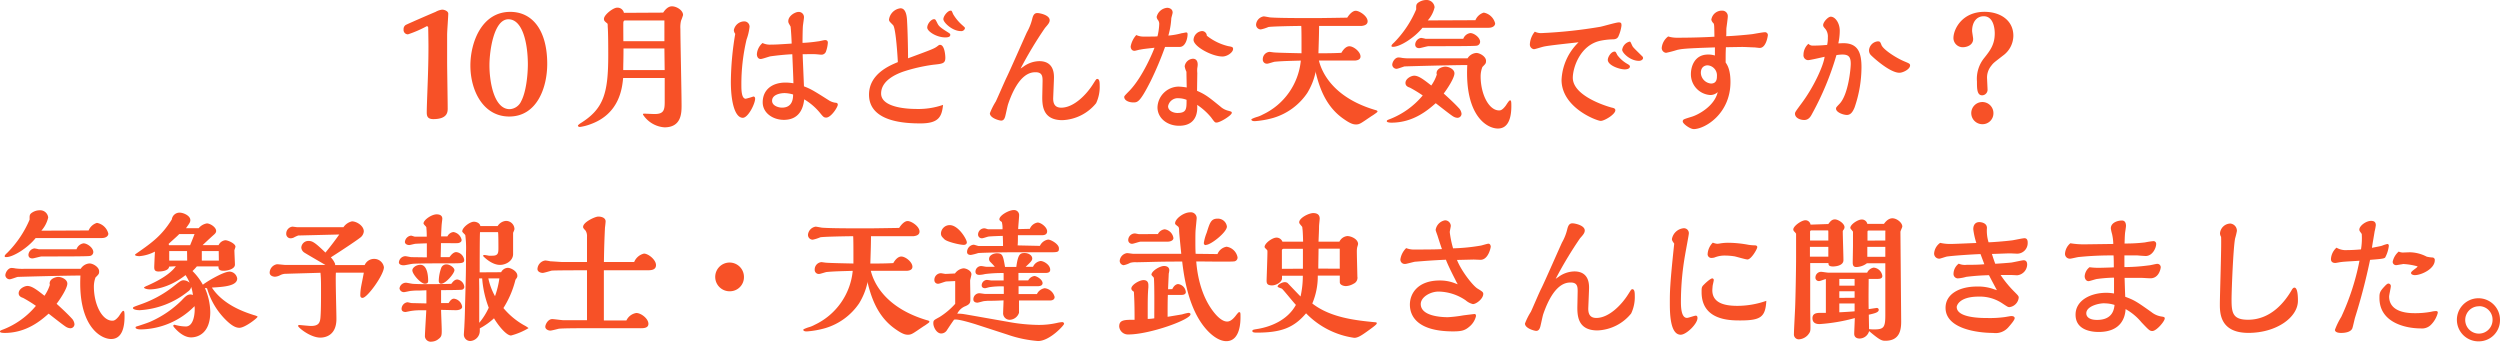 <svg xmlns="http://www.w3.org/2000/svg" viewBox="0 0 570.7 78.08"><defs><style>.a{fill:#f75127;}</style></defs><path class="a" d="M151.39,2.88c.28-.42,1-1.44,2-1.44s2.54.86,2.54,2a13.31,13.31,0,0,1-.46,1.28,6.35,6.35,0,0,0-.15,1.89c0,2.5.27,14.65.27,17.41,0,1.72,0,5.05-3.91,5.05a6.38,6.38,0,0,1-4.9-2.91c0-.22.15-.22.27-.22s2,.09,2.39.09c2,0,2.3-.8,2.3-2.72v-5.5h-9.49c-.22,2.21-.77,8.13-7.41,10.53a11.49,11.49,0,0,1-2.42.64c-.27,0-.49-.07-.49-.36a3.38,3.38,0,0,1,.52-.44c5.36-3.3,6.4-6.88,6.4-15.55,0-1.25,0-5.16-.12-6.6,0-.57,0-.64-.25-.8-.49-.41-.61-.54-.61-.92,0-.93,2.11-2.56,3-2.56a1.5,1.5,0,0,1,1.56,1.18ZM151.73,16l-.06-4.93h-9.34c0,2.72-.06,3.46-.06,4.93Zm-.06-6.59V4.67h-9c-.22,0-.34.19-.37.42s0,3.65,0,4.32Z"/><path class="a" d="M167.52,6.88a2.46,2.46,0,0,1,2.36-2,1.21,1.21,0,0,1,1.23,1.24A12.3,12.3,0,0,1,170.43,9a44.52,44.52,0,0,0-1.19,10.4c0,1,0,3.14,1,3.14a16.1,16.1,0,0,0,1.74-.51c.13,0,.4.06.4.51,0,1.12-1.59,4.35-2.81,4.35-1.81,0-2.73-3.65-2.73-8.16a67.71,67.71,0,0,1,1-11A1.58,1.58,0,0,1,167.52,6.88ZM183.2,9.79a33.32,33.32,0,0,0,3.55-.35c.24,0,1.34-.29,1.59-.29.43,0,.64.19.64.61a7.09,7.09,0,0,1-.4,1.92,1.09,1.09,0,0,1-1.16.8c-.18,0-1-.1-1.19-.1-.95-.06-2,0-3,0,.06,1.67.09,2.24.3,7.33,1.63.64,2.05.89,5.79,3.26a3.74,3.74,0,0,0,1.38.48c.3,0,.55.1.55.45,0,.54-1.53,2.94-2.64,2.94-.55,0-.7-.19-1.43-1.08a13.65,13.65,0,0,0-3.59-3.08c-.15,1.12-.58,4.68-4.65,4.68-2.51,0-4.83-1.57-4.83-4,0-2.75,2-4.51,5.23-4.51a10.55,10.55,0,0,1,1.78.16c0-1-.22-5.67-.25-6.63-1.59.07-3.4.26-5,.48-.37.07-1.87.61-2.2.61-.89,0-.89-1.05-.89-1.09a3.68,3.68,0,0,1,1.29-2.56,3.91,3.91,0,0,0,2,.36c.88,0,1.1,0,4.65-.23,0-.61-.16-3.36-.25-3.9-.46-.8-.52-.87-.52-1.22,0-1.21,1.56-2.11,2.36-2.11A1.19,1.19,0,0,1,183.53,4c0,.22-.21,1.6-.24,1.89-.06.7-.09,2.88-.09,3.61Zm-4.11,11.46c-.73,0-2.84.25-2.84,1.76,0,1.12,1.44,1.56,2.26,1.56,2.45,0,2.54-2.14,2.54-3A7.39,7.39,0,0,0,179.09,21.25Z"/><path class="a" d="M203.89,5.76c-.12-.13-.67-.67-.76-.8a.73.73,0,0,1-.19-.48,3,3,0,0,1,2.63-2.59c1.35,0,1.47,2.17,1.5,3,.13,2.21.22,6.24.22,8.42,5.88-2.18,6-2.21,6.86-2.88.24-.19.3-.19.45-.19,1,0,1.2,2.27,1.2,2.94,0,1.31-.61,1.38-2.76,1.6a38.09,38.09,0,0,0-6.85,1.57c-1.53.54-5.05,2-5.05,5,0,3.36,6.58,3.52,7.89,3.52a17.19,17.19,0,0,0,6.25-.93c-.28,2.72-1,4.23-5.14,4.23-3.22,0-11.76-.23-11.76-6.56,0-4.77,4.81-6.69,6.58-7.43C204.93,13.41,204.53,6.53,203.89,5.76ZM215.8,8.54c-2.05,0-4.13-1.4-4.13-2.24s.88-1.92,1.56-1.92c.3,0,.36.13.79,1,.22.42.4.77,2.11,1.83.71.45.8.51.8.73S216.87,8.54,215.8,8.54Zm3.55-1.44c-2,0-4-2-4-2.72s1-1.95,1.65-1.95c.25,0,.25,0,.58.8a10.27,10.27,0,0,0,2.11,2.53c.53.48.59.51.59.7A.86.86,0,0,1,219.35,7.1Z"/><path class="a" d="M238,18.49c0-1-.06-2-1.59-2-1.07,0-3.86.22-6.27,7.26-.16.45-.56,2.46-.68,2.85s-.3.93-.92.93c-.42,0-2.57-.58-2.57-1.67a15,15,0,0,1,1.35-2.69c.4-.83,2.05-4.64,2.42-5.4.79-1.6,4-8.93,4.68-10.4a12,12,0,0,0,1.23-3.11c.24-1,.61-1.28,1.16-1.28s2.81.45,2.81,1.64c0,.57-.42,1-1.07,1.76a90.47,90.47,0,0,0-5.57,9.27l.61-.41a6.3,6.3,0,0,1,3.65-1.28c3.36,0,3.36,2.91,3.36,3.77,0,.55-.18,4.48-.18,4.77,0,1.28.49,2.08,1.84,2.08,2.87,0,5.78-3,7.28-5.41.64-1,.71-1.15.95-1.15.52,0,.55.83.55,1.54a8.74,8.74,0,0,1-.82,4,10.45,10.45,0,0,1-7.69,3.87c-4.68,0-4.65-3.58-4.59-5.92Z"/><path class="a" d="M264.63,5.47a1.44,1.44,0,0,0-.37-1,1.35,1.35,0,0,1-.22-.61,2.7,2.7,0,0,1,2.42-2.08c.25,0,1.23.13,1.23,1.09,0,.22-.31,1.18-.31,1.37a17.49,17.49,0,0,1-.67,3.88,16.19,16.19,0,0,0,3.09-.55c.21,0,.76-.16,1-.16s.3.16.3.45c0,.86-.45,2.85-1.8,2.85h-3.34a75,75,0,0,1-3.27,7.77c-2.48,4.9-3,4.9-4,4.9s-2.05-.45-2.05-1.25c0-.19.12-.32,1.22-1.44,3.09-3.23,5.48-9.18,5.69-9.79-2.32.26-2.57.29-3.24.42-.21,0-1.1.28-1.32.28-.85,0-.88-.89-.88-1A5.34,5.34,0,0,1,259.39,8a4,4,0,0,0,1.84.35c2,0,2.66,0,3-.06A13.63,13.63,0,0,0,264.63,5.47Zm8.63,15.26c2,.87,2.72,1.48,5.29,3.56a4.27,4.27,0,0,0,1.87,1c.7.19.77.22.77.48,0,.54-2.64,2.21-3.49,2.21-.37,0-.46-.13-1.26-1.22a14.58,14.58,0,0,0-3.15-2.82c.06.87.3,4.77-4.13,4.77-2.7,0-4.93-1.73-4.93-4.22A4.91,4.91,0,0,1,269,19.77a12.71,12.71,0,0,1,1.9.2c0-.74-.06-2.85-.06-3.59a4.51,4.51,0,0,1-.4-1.24,2,2,0,0,1,1.9-1.73c.24,0,1.07.06,1.07,1.34a5,5,0,0,1-.09.77,5.71,5.71,0,0,0,0,1.15Zm-4.13,1.7a2.25,2.25,0,0,0-2.48,1.82c0,1.09,1.28,1.54,2.11,1.54,2.11,0,2.11-.9,2.11-3A5,5,0,0,0,269.13,22.43Zm11.23-11.9c.86.16,1.13.19,1.13.64,0,.77-1.31,1.73-2.42,1.73-2.41,0-6.61-2.28-6.61-3.81a2.12,2.12,0,0,1,1.93-2,1.09,1.09,0,0,1,1.1,1.06A12.55,12.55,0,0,0,280.36,10.53Z"/><path class="a" d="M301.08,13.82c.65,2.66,3.22,8.45,12.89,11.3.15,0,.49.16.49.32s-.4.41-.58.54a7.32,7.32,0,0,1-.77.51c-2.38,1.6-2.69,1.92-3.55,1.92-.52,0-1.16-.09-2.72-1.18-3.49-2.37-5.42-6-6.55-11a1.54,1.54,0,0,1,0,.39,15.19,15.19,0,0,1-1.87,4.61,14.25,14.25,0,0,1-7.68,5.66,20.61,20.61,0,0,1-4.29.77c-.7,0-.79-.26-.79-.39s.85-.44,1.16-.54a6.21,6.21,0,0,0,1.44-.58,15.23,15.23,0,0,0,8.69-12.32c-2.36.07-4.25.1-5.91.26-.24,0-1.47.45-1.77.45a.93.93,0,0,1-1-1,1.68,1.68,0,0,1,1.53-1.7c.15,0,.92.13,1.1.13.95.09,5.2.16,6.21.19l0-.83V9.92c0-.64,0-3.42-.06-4-1,0-7.1.1-7.53.26a8.78,8.78,0,0,1-1.71.54,1.09,1.09,0,0,1-1.07-1.18,2.07,2.07,0,0,1,1.74-1.8c.22,0,1.2.2,1.41.23,1.78.16,7.29.16,9.46.16,1.53,0,2.2,0,8.2-.1.58-.93,1.32-1.57,1.93-1.57.86,0,2.72,1.22,2.72,2.4,0,.9-1,1-1.34,1.06h-9.74c0,1.92-.09,4.35-.15,6.24,1.81,0,3.28,0,5.24-.1.64-1.12,1.31-1.5,1.83-1.5.95,0,2.54,1.25,2.54,2.34,0,.8-.92.89-1.22.92Z"/><path class="a" d="M317.65,28c-.55,0-1.07-.1-1.07-.32s.09-.26.82-.54a18.48,18.48,0,0,0,7.38-5.35A30,30,0,0,0,321.84,20c-.31-.1-1-.32-1-1.06,0-1,1.32-1.66,2-1.66,1,0,2.14.86,3.89,2.24A9,9,0,0,0,328,17a.66.66,0,0,1-.06-.29c0-1.18,1.59-1.5,2-1.5.73,0,2.08.54,2.08,1.54s-1.5,3.36-2.45,4.6c1.72,1.54,2.88,2.69,3.4,3.27a2.21,2.21,0,0,1,.67,1.34.93.93,0,0,1-1,.93,2,2,0,0,1-.82-.26c-.49-.25-3-2.24-4.07-3.07C326.09,25,322.73,28,317.65,28ZM336.81,4.61a3,3,0,0,1,1.9-1.73,3.29,3.29,0,0,1,2.6,2.46c0,.58-.61,1-1.47,1H324.72c-1.78,2.24-5.11,4.35-6.71,4.35-.21,0-.36,0-.36-.23s.43-.6.64-.8a24.19,24.19,0,0,0,5-7.52c0-.73-.06-1.08.34-1.44a3.15,3.15,0,0,1,2-.7,1.82,1.82,0,0,1,1.86,1.66,6.79,6.79,0,0,1-1.56,3ZM338,17.41c0,4.09,1.87,7.8,4.23,7.8.33,0,.73-.09,1.47-1.05.15-.19.76-1.25,1-1.25s.31.13.31,1.31c0,2.27-.49,5.12-3.06,5.12s-7.59-3-7-14.49c-3.06,0-14.17.29-14.35.32s-1.5.54-1.78.54a1,1,0,0,1-1-.9c0-.67.64-1.69,1.41-1.69a3.94,3.94,0,0,1,.85.1,12,12,0,0,0,2.18.09l12.76,0a2.55,2.55,0,0,1,2-1.22c.83,0,2.21.84,2.21,1.79,0,.58-.07.65-.83,1.41A6,6,0,0,0,338,17.41Zm-2.35-9.86c.82,0,2.23,1,2.23,2a.91.91,0,0,1-.89.89c-.46.1-7,.1-7.86.1-2.18,0-2.42,0-3,0-.34,0-1.84.45-2.15.45-.7,0-.92-.42-.92-.83a1.62,1.62,0,0,1,1.35-1.51,8.52,8.52,0,0,1,1,.2l8.63,0A2,2,0,0,1,335.65,7.55Z"/><path class="a" d="M352,7.55a107.67,107.67,0,0,0,13.35-1.44c.67-.13,3.58-1,4.19-1s.61.29.61.77a8.66,8.66,0,0,1-.73,2.49c-.15.26-.4.61-1.25.61a15.9,15.9,0,0,0-2.82.32c-4.68,1-6.31,6.21-6.31,8.45,0,4.25,8,6.59,8.88,6.81.46.1.83.2.83.61,0,.93-2.48,2.43-3.34,2.43s-8.94-3-8.94-9.37a12.73,12.73,0,0,1,3.89-8.58c-1.75.2-7,.74-8,1-.37.07-1.9.58-2.2.58a1.07,1.07,0,0,1-.92-1.15,4.91,4.91,0,0,1,1.13-2.85A3.15,3.15,0,0,0,352,7.55Zm18.92,8.29c-1.26,0-3.89-.93-3.89-2.18,0-.67.77-1.88,1.53-1.88.25,0,.28.06.65.8a7.41,7.41,0,0,0,2.41,2.08c.46.28.46.44.46.51C372.07,15.81,371.09,15.84,370.91,15.84Zm4.16-2.59c0,.29-.36.64-.95.64-2,0-3.82-1.83-3.82-2.53A2.26,2.26,0,0,1,372,9.5c.21,0,.21.07.58.87.19.41.28.48,2.36,2.53A.48.48,0,0,1,375.07,13.25Z"/><path class="a" d="M391.15,5.31a1.68,1.68,0,0,1-.49-.8,2.42,2.42,0,0,1,2.48-2.08,1.25,1.25,0,0,1,1.28,1.35c0,.41-.27,2.27-.31,2.65s0,1.57-.06,1.83c1.07,0,4.56-.29,6.06-.48.43-.07,2.33-.42,2.73-.42a.65.65,0,0,1,.73.67s-.33,2.91-1.86,2.91c-.22,0-1.08-.12-1.26-.12-.46,0-1.9-.1-2.82-.1l-3.64.06c-.06,1.35-.06,1.54-.06,3.49.4.58,1.1,1.66,1.1,4.45,0,7.29-5.87,10.75-8.38,10.75-.83,0-2.51-1.22-2.51-1.73s.21-.51,2.14-1.12c1.25-.38,5.08-2.3,5.84-5.6a2.43,2.43,0,0,1-1.74.67,4.73,4.73,0,0,1-4.38-4.8c0-1.56.74-4.44,3.92-4.44a5.22,5.22,0,0,1,1.56.22V10.82c-6.92.22-7.59.35-8.6.57a25.84,25.84,0,0,1-2.54.67,1.1,1.1,0,0,1-1-1.12,3.68,3.68,0,0,1,1.47-2.62,6.74,6.74,0,0,0,2.11.29c2.63,0,5.85-.07,8.45-.23C391.33,5.82,391.33,5.54,391.15,5.31Zm-2.88,11.33a2.55,2.55,0,0,0,2.32,2.43c1.35,0,1.35-1.22,1.35-1.66a2.3,2.3,0,0,0-2.14-2.5C389.55,14.91,388.27,15,388.27,16.64Z"/><path class="a" d="M420.81,9.86c3.43,0,4.13,2.33,4.13,5.5a28.34,28.34,0,0,1-1.59,9.21c-.34.77-.77,1.67-1.75,1.67-.79,0-2.47-.58-2.47-1.44,0-.26.06-.32.76-1.06,2.08-2.11,2.6-8.16,2.6-9.18,0-1.57-.49-2.11-1.93-2.11a9.6,9.6,0,0,0-1.34.13,65.68,65.68,0,0,1-5.51,13.31c-.37.73-.83,1.5-1.84,1.5s-2.11-.51-2.11-1.44c0-.32.09-.45,1.53-2.4,2.82-3.78,5-8.64,5.23-10.59-.61.13-3.27.77-3.82.77a1.11,1.11,0,0,1-1-1.25A3.4,3.4,0,0,1,412.82,10a1.37,1.37,0,0,0,1.13.41c.37,0,1.5,0,3.15-.16a7,7,0,0,0,.16-1.69,2.83,2.83,0,0,0-.49-1.86c-.49-.58-.58-.67-.58-1,0-.64,1.1-1.89,1.74-1.89,1,0,2.05,1.44,2.05,3.2a13.25,13.25,0,0,1-.33,2.88C419.71,9.92,420.38,9.86,420.81,9.86Zm12.79,6.75c-2.14,0-5.84-3.36-6.39-3.91a1.55,1.55,0,0,1-.55-1.21,2.21,2.21,0,0,1,2-2.05c.52,0,.58.16.85.86.4,1,3.28,2.92,5.3,3.75.89.38,1.22.48,1.22.86C436.08,15.77,434.43,16.61,433.6,16.61Z"/><path class="a" d="M453.62,18.11c0,.35.1,2.05.1,2.43a1.27,1.27,0,0,1-1.23,1.22c-1.19,0-1.19-1.54-1.19-3.17A7.56,7.56,0,0,1,453,13.18c1.29-1.63,2.36-3,2.36-5.56,0-.32,0-3.91-2.51-3.91-1.72,0-2.66,1.47-2.66,3.33,0,.26.24,1.57.24,1.86,0,1.44-1.5,1.88-2.33,1.88a2.12,2.12,0,0,1-2.17-2.08c0-2,1.93-6,7.1-6,3.49,0,6.58,1.86,6.58,5.47a5.66,5.66,0,0,1-2.41,4.55c-1.87,1.47-2.12,1.59-2.64,2.3A4.23,4.23,0,0,0,453.62,18.11Zm-1,10.24a2.53,2.53,0,1,1,2.44-2.5A2.48,2.48,0,0,1,452.65,28.35Z"/><path class="a" d="M1.07,76C.52,76,0,75.93,0,75.71s.09-.26.83-.54A18.41,18.41,0,0,0,8.2,69.82,30,30,0,0,0,5.26,68c-.3-.1-1-.32-1-1.06,0-1,1.32-1.66,2-1.66,1,0,2.15.86,3.89,2.24A9.34,9.34,0,0,0,11.39,65a.66.66,0,0,1-.06-.29c0-1.18,1.59-1.5,1.95-1.5.74,0,2.09.54,2.09,1.54s-1.5,3.36-2.45,4.6c1.71,1.54,2.87,2.69,3.39,3.27A2.22,2.22,0,0,1,17,74a.93.93,0,0,1-1,.93,2.08,2.08,0,0,1-.83-.26c-.49-.25-3-2.24-4.07-3.07C9.52,73,6.15,76,1.07,76ZM20.23,52.61a3,3,0,0,1,1.9-1.73,3.29,3.29,0,0,1,2.6,2.46c0,.58-.61,1-1.47,1H8.14C6.37,56.58,3,58.69,1.44,58.69c-.22,0-.37,0-.37-.23s.43-.6.64-.8a24.19,24.19,0,0,0,5.05-7.52c0-.73-.06-1.08.34-1.44a3.18,3.18,0,0,1,2-.7A1.83,1.83,0,0,1,11,49.66a6.79,6.79,0,0,1-1.56,3Zm1.2,12.8c0,4.09,1.86,7.8,4.22,7.8.34,0,.74-.09,1.47-1,.15-.19.77-1.25,1-1.25s.31.13.31,1.31c0,2.27-.49,5.12-3.07,5.12-2.41,0-7.59-3-7-14.49-3.07,0-14.18.29-14.36.32s-1.5.54-1.78.54a1,1,0,0,1-1-.9c0-.67.65-1.69,1.41-1.69a4,4,0,0,1,.86.1,11.84,11.84,0,0,0,2.17.09l12.77,0a2.54,2.54,0,0,1,2-1.22c.82,0,2.2.84,2.2,1.79,0,.58-.06.65-.83,1.41A6.18,6.18,0,0,0,21.43,65.41Zm-2.36-9.86c.83,0,2.23,1,2.23,2a.91.91,0,0,1-.88.89c-.46.1-7,.1-7.87.1-2.17,0-2.42,0-3,0-.34,0-1.84.45-2.14.45-.71,0-.92-.42-.92-.83A1.61,1.61,0,0,1,7.84,56.7a9,9,0,0,1,1,.2l8.63,0A2,2,0,0,1,19.07,55.55Z"/><path class="a" d="M38.6,60.86c-.06.9-1.53,1.12-2.39,1.12s-1-.38-1-1c0-.32.1-2.56.16-3.55a9.42,9.42,0,0,1-3.55,1.05c-.31,0-1-.06-1-.32,0-.06.21-.22.4-.35,3.58-2.49,5.72-4.06,8-7.71A1.78,1.78,0,0,1,41,48.54c.89,0,2.45.71,2.45,1.7,0,.51-.25.8-1,1.86h2.9A3.06,3.06,0,0,1,47.23,51c.74,0,2.11.86,2.11,1.72,0,.42-.3.68-.67,1-.82.73-2.17,2-2.42,2.24H49.9a1.94,1.94,0,0,1,1.53-1.12c.64,0,2.32.77,2.32,1.47,0,.16-.24.74-.24.83,0,.55.12,2.85.12,3.27,0,1-1.65,1.4-2.57,1.4-1.13,0-1.19-.48-1.19-1H44.94a10.26,10.26,0,0,1-1,1.06A13.58,13.58,0,0,1,46.31,65c.68-.58,4.63-3,6.13-3a1.86,1.86,0,0,1,1.71,1.57c0,1.73-3.09,1.92-5.78,2.08,2.66,4.06,7.68,5.66,9.55,6.27.24.06.88.26.88.38,0,.29-2.9,2.53-4.13,2.53-.58,0-1.5-.16-3.24-1.92a16.78,16.78,0,0,1-4.17-7.1l-.49-.07A14,14,0,0,1,48,71.23c0,4.9-2.88,5.79-4.38,5.79-2,0-3.7-2.08-4-2.46,0,0-.06-.16-.06-.19,0-.26.34-.26.43-.2a9.9,9.9,0,0,0,2.42.36c2,0,2.14-3.62,2-4.64A17.6,17.6,0,0,1,32.17,75.2c-.82,0-1.22-.19-1.22-.42s.12-.22.73-.41c.77-.26,2-.64,2.79-1a23.72,23.72,0,0,0,7-4.8c.92-1,1.35-1.35,2.05-1.35a1.47,1.47,0,0,1,.52.13,9.52,9.52,0,0,0-.4-1.86,1.6,1.6,0,0,1-.73,1.06,19.35,19.35,0,0,1-11,4.26c-.95,0-1.56-.23-1.56-.48s.21-.29,2.17-1a25.73,25.73,0,0,0,7.35-4.16c1.07-.84,1.5-1.19,2-1.19a2.18,2.18,0,0,1,1.43.58,11.89,11.89,0,0,0-.94-1.76c-4.2,3.26-7.69,3.26-8.18,3.26s-1.31-.16-1.31-.45a3.27,3.27,0,0,1,.79-.41c2-.9,5-2.37,6.49-4.42Zm2.3-7.42c-.34.42-2.21,2-2.42,2.27a1,1,0,0,1,.12.26h4.81c.18-.48.39-.93,1-2.53Zm1.8,3.87H38.63c0,.35,0,1.86,0,2.18h4.1Zm7.23,0H46.07l0,2.18h3.89Z"/><path class="a" d="M68.08,53.76a7.32,7.32,0,0,0-1.1.51,2.11,2.11,0,0,1-.64.13,1,1,0,0,1-1-1.06,1.61,1.61,0,0,1,1.4-1.6c.19,0,1,.13,1.17.13H78.4a3.25,3.25,0,0,1,1.95-1.34c1.05,0,2.7,1,2.7,2.3a2,2,0,0,1-.89,1.47c-.52.42-3.24,2.28-6.64,4.45a4.7,4.7,0,0,1,1,1.54s0,.19-.09.22l6.82,0a2.32,2.32,0,0,1,2.11-1.41A2.24,2.24,0,0,1,87.64,61c0,1.73-3.8,7-4.87,7-.49,0-.52-.42-.52-.61a12.24,12.24,0,0,1,.22-2.14c.09-.48.52-2.59.58-3-2.63,0-3.67,0-6.37,0-.12,1.28.12,8.9.12,10.56,0,3.9-2.72,4.26-3.67,4.26-2.29,0-5.08-2.31-5.08-2.66,0-.19.18-.22.28-.22s2.26.22,2.66.22c1.68,0,2.08-.67,2.17-2,.15-1.86.12-5.22.12-7.14,0-1.57-.06-2.34-.12-3-1.74.06-6.89.19-7.74.23a2.87,2.87,0,0,0-1.44.31,2.89,2.89,0,0,1-1.19.36c-.43,0-1.23-.2-1.23-.93a2,2,0,0,1,1.68-1.92c.31,0,1.63.16,1.9.16,6.86,0,7.62,0,9.15,0-.45-.25-4.8-2.78-4.86-2.85a1.52,1.52,0,0,1-.65-1.08A1.61,1.61,0,0,1,70.41,55c.88,0,1.44.29,3.88,2.66,1.41-1.7,2.45-3.14,3.16-4.13Z"/><path class="a" d="M97.44,58.75c0-.45,0-2.69,0-3.2-.37,0-2.18.07-2.57.1-.22,0-1.23.29-1.44.29-.55,0-1-.29-1-.71a1.6,1.6,0,0,1,1.41-1.44c.15,0,.73.23.85.23h2.73c0-1.22-.06-1.54-.09-2.12a1.79,1.79,0,0,0-.13-.22c-.09-.1-.52-.51-.52-.67,0-.8,1.84-2.08,3-2.08.65,0,1.29.22,1.29,1,0,.16-.12,1-.12,1.12-.07.48-.16,2.79-.16,2.92h1.44a1.75,1.75,0,0,1,1.38-1,2.28,2.28,0,0,1,1.87,1.8c0,.57-.65.7-.83.73s-2.57,0-3.89,0c0,1.63-.06,2.53-.06,3.2h2c.31-.41.86-1.15,1.56-1.15a2.06,2.06,0,0,1,1.81,1.79c0,.77-.52.77-3.19.77-2,0-6.88,0-8.44.1-.31,0-1.84.35-2.18.35-.61,0-1.1-.23-1.1-.67a1.54,1.54,0,0,1,1.47-1.41c.21,0,1.16.22,1.38.22Zm-1.81,7.58a13.51,13.51,0,0,0-1.77.07c-.25,0-1.38.29-1.66.29a1,1,0,0,1-1-.87,1.5,1.5,0,0,1,1.47-1.28c.25,0,1.41.26,1.66.26,2.9.16,8.14,0,8.69,0,.27-.35.7-1,1.38-1a1.87,1.87,0,0,1,1.59,1.7.66.66,0,0,1-.61.64c-.19.06-3.13.09-4.69.09,0,.16,0,1,0,1.19v1.76c.52,0,1.2,0,1.72,0,.24-.35.61-1,1.22-1a2.16,2.16,0,0,1,1.87,1.86c0,.54-.74.77-1.41.77-.49,0-2.85-.07-3.4-.07,0,.67.15,3.91.15,4.64,0,1.06,0,1.47-.73,2a2.58,2.58,0,0,1-1.56.61A1.34,1.34,0,0,1,97,76.83c0-.86.28-5.09.31-6H96a13,13,0,0,0-2,.13c-.15,0-1.32.26-1.41.26-.46,0-.92-.16-.92-.74A1.56,1.56,0,0,1,93,69c.15,0,.83.19,1,.19.46,0,2.82.07,3.34.07,0-.83,0-2.15,0-3Zm-1.5-4.63c0-.55.83-1.25,1.84-1.25,1.47,0,1.77,2.24,1.77,3.64,0,.39-.12.68-.76.68C96.09,64.77,94.13,62.62,94.13,61.7Zm6.58,3.07c-.55,0-.55-.58-.55-.74a9.48,9.48,0,0,1,.61-3,1.25,1.25,0,0,1,1.2-.67c.73,0,1.77.74,1.77,1.31C103.74,62.4,101.75,64.77,100.71,64.77Zm13.69-2.63a1.8,1.8,0,0,1,1.53-1c.67,0,2.17.76,2.17,1.79,0,.29,0,.35-.43.93a21.85,21.85,0,0,1-2.75,6.46,16.92,16.92,0,0,0,4.74,3.94,6.13,6.13,0,0,1,1,.64,15.23,15.23,0,0,1-4,1.69c-1.07,0-2.91-2.27-3.89-3.93a15.26,15.26,0,0,1-3.24,2.3v.58a2.32,2.32,0,0,1-2.11,2.3,1.45,1.45,0,0,1-1.53-1.44c0-.29.12-1.76.12-2.08.06-1.22.09-1.57.15-4.54.19-6.85.22-7.62.22-12.23a23.44,23.44,0,0,0-.16-3.87c-.06-.16-.7-.67-.7-.86,0-.87,1.71-2.21,2.69-2.21.31,0,1.32.19,1.44,1h3.95a2.5,2.5,0,0,1,1.84-1.18,1.92,1.92,0,0,1,2,1.79c0,.13,0,.22-.31.93V58c0,1.51-1.59,2.47-3,2.47-1.8,0-3.49-1.64-3.83-2,0,0,0-.06,0-.13s.1-.13.28-.13.86.13,1,.16a6.79,6.79,0,0,0,.86,0c1.31,0,1.34-.68,1.34-1.8,0-.57,0-3.26-.09-3.58h-4.1c-.09.1-.09,8.58-.09,9.18Zm-5,3.65c0,2.14,0,5.18,0,7.9a14.8,14.8,0,0,0,2.17-3.45,23.46,23.46,0,0,1-1.5-6.69h-.7Zm2.08-2.24A14.51,14.51,0,0,0,113,67.61a20.48,20.48,0,0,0,1-4.06Z"/><path class="a" d="M137.85,61.7c0,1.82,0,9.82,0,11.45H143a3,3,0,0,1,2.26-1.7c1.07,0,2.76,1.28,2.76,2.47s-1.59,1-2.48,1h-11c-1.16,0-6.21,0-7,.13-.3.07-1.62.42-1.9.42-.55,0-1.16-.35-1.16-.87s.61-1.76,1.59-1.76c.4,0,2.21.26,2.57.26H134c0-1.63,0-4.32,0-5.86V61.7c-1.1,0-7.78,0-8.11.09s-1.72.51-2,.51c-.46,0-1.2-.25-1.2-.89a2.07,2.07,0,0,1,1.81-1.95,11.71,11.71,0,0,1,1.16.19c.31,0,2.33.16,2.67.16H134l0-5.76a2.35,2.35,0,0,0-.31-1.38c-.52-.57-.58-.64-.58-.89,0-1.06,2.72-2.34,3.46-2.34,1,0,1.68.42,1.68,1.09,0,.22-.12,1.28-.15,1.47-.12,2.66-.18,4.16-.24,7.81h6.91A3.25,3.25,0,0,1,147,57.89c1,0,2.75,1.41,2.75,2.62s-1.25,1.19-2.14,1.19Z"/><path class="a" d="M166.71,66.49a3.28,3.28,0,1,1,3.12-3.29A3.21,3.21,0,0,1,166.71,66.49Z"/><path class="a" d="M198.79,61.82c.65,2.66,3.22,8.45,12.89,11.3.15,0,.49.16.49.32s-.4.41-.58.54a7.32,7.32,0,0,1-.77.51c-2.38,1.6-2.69,1.92-3.55,1.92-.52,0-1.16-.09-2.72-1.18-3.49-2.37-5.42-6-6.55-11a1.54,1.54,0,0,1,0,.39,15.19,15.19,0,0,1-1.87,4.61,14.25,14.25,0,0,1-7.68,5.66,20.61,20.61,0,0,1-4.29.77c-.7,0-.79-.26-.79-.39s.85-.44,1.16-.54a6.21,6.21,0,0,0,1.44-.58,15.23,15.23,0,0,0,8.69-12.32c-2.36.07-4.25.1-5.91.26-.24,0-1.47.45-1.77.45a.93.93,0,0,1-1-1,1.68,1.68,0,0,1,1.53-1.7c.15,0,.92.13,1.1.13,1,.09,5.2.16,6.21.19l0-.83V57.92c0-.64,0-3.42-.06-4-1,0-7.1.1-7.53.26a8.78,8.78,0,0,1-1.71.54,1.09,1.09,0,0,1-1.07-1.18,2.07,2.07,0,0,1,1.74-1.8c.22,0,1.2.2,1.41.23,1.78.16,7.29.16,9.46.16,1.53,0,2.2,0,8.2-.1.58-.93,1.32-1.57,1.93-1.57.86,0,2.72,1.22,2.72,2.4,0,.9-1,1-1.34,1.06h-9.74c0,1.92-.09,4.35-.15,6.24,1.81,0,3.28,0,5.24-.1.64-1.12,1.31-1.5,1.83-1.5.95,0,2.54,1.25,2.54,2.34,0,.8-.92.89-1.22.92Z"/><path class="a" d="M218,62.43a2.83,2.83,0,0,1,1.93-1.18c.64,0,1.83.54,1.83,1.37,0,.23-.3,1.22-.3,1.44,0,.58.06,3.43.06,4.07,0,.86,0,1.28-1.13,1.76a3.47,3.47,0,0,0-1.87,1.72,8.14,8.14,0,0,1,1.71.13c.1,0,8.91,1.57,9.71,1.7a41.09,41.09,0,0,0,7,.73,18.61,18.61,0,0,0,4.47-.48,7.93,7.93,0,0,1,1.07-.16.41.41,0,0,1,.43.39c0,.32-3.28,3.93-5.94,3.93a27.75,27.75,0,0,1-7-1.47L222.64,74c-.73-.22-4.31-1.34-4.87-1-.7,1-.76,1.09-1.56,2.3a1.57,1.57,0,0,1-1.34.83c-1.11,0-1.81-1.53-1.81-2.3s.15-.74,1.44-1.47a16.43,16.43,0,0,0,3.55-3V64.16l-2,.09c-.27,0-1.53.52-1.84.52a.81.81,0,0,1-.91-.8,1.51,1.51,0,0,1,1.5-1.6c.15,0,.88.16,1.07.16Zm2-6.53c-.89,0-3.83-.7-4.41-1.28s-.79-.76-.79-1.37a2,2,0,0,1,2-1.86c2,0,3.91,3.27,3.91,3.94C220.71,55.71,220.38,55.9,220,55.9Zm17.39.23a2.5,2.5,0,0,1,1.89-1.44c.58,0,2.45,1,2.45,2s-.24.9-3.55.9h-7.25c-1.9,0-7.29.1-7.66.19a12.45,12.45,0,0,1-1.65.42c-.27,0-.86-.07-.86-.67a1.68,1.68,0,0,1,1.5-1.67c.16,0,.89.26,1.08.29l5.63,0c0-.67,0-1.18-.06-2.3-.4,0-2.94.09-3.28.16s-1.19.38-1.44.38a.85.85,0,0,1-.92-.83,1.44,1.44,0,0,1,1.5-1.44c.13,0,.71.22.83.22l3.25,0a5.29,5.29,0,0,0-.16-1.67c-.37-.25-.55-.38-.55-.61,0-.89,2.17-2.11,3.28-2.11a1.15,1.15,0,0,1,1.22,1.28c0,.45-.21,2.59-.21,3.07l2.66-.06a2.32,2.32,0,0,1,1.78-1.44c.76,0,2.17,1.06,2.17,2s-1,.89-1.29.89l-5.38,0c0,.32,0,2-.07,2.33Zm-.68,11a2.39,2.39,0,0,1,1.78-1.34,2.66,2.66,0,0,1,2.26,2c0,.73-.76.8-1,.8h-7.13v2.81a2.31,2.31,0,0,1-2.08,1.6A1.49,1.49,0,0,1,229,71.33c0-.39.09-2.31.09-2.76-1.56.07-2.33.1-3.7.1l-.68.06c-.21,0-1.35.36-1.59.36-.49,0-.92-.23-.92-.74a1.38,1.38,0,0,1,1.41-1.41c.18,0,1.1.16,1.29.16.67,0,1.1,0,2.35,0h1.9c0-.8,0-1.08,0-1.72a17.54,17.54,0,0,0-3.18.16c-.16,0-.92.25-1.1.25-.37,0-.77-.16-.77-.64a1.26,1.26,0,0,1,1.16-1.25c.13,0,.89.1,1,.13h2.85V62.33a31,31,0,0,0-4.25.23,6,6,0,0,1-1.29.19c-.46,0-.89-.16-.89-.73a1.3,1.3,0,0,1,1.41-1.28c.15,0,.89.16,1.07.16h1.93c-.24-.29-.31-.39-1-1.09a.89.89,0,0,1-.3-.71c0-.83,1-1.28,1.77-1.28,1.32,0,1.41.48,1.87,3.11H232c.4-2.91.86-3.17,1.9-3.17.88,0,1.74.51,1.74,1.25,0,.48-.4.86-1.5,1.89h1.68a2.22,2.22,0,0,1,1.72-1.32c.73,0,2.2.87,2.2,2,0,.73-.73.73-1.28.73h-3.25c-1.25,0-2,0-2.72,0,0,.67,0,1,0,1.7h2.23a1.9,1.9,0,0,1,1.41-1c.52,0,1.87.8,1.87,1.63,0,.67-.86.7-1.2.7h-4.28v1.79Z"/><path class="a" d="M267.61,66c.43-.92,1-1.15,1.35-1.15a2,2,0,0,1,1.74,1.83c0,.51-.55.64-.92.64-.12,0-3,0-3.18,0-.06,1.37-.06,2.94-.06,5l3.3-.55a11.63,11.63,0,0,1,1.44-.35c.06,0,.49,0,.49.32,0,1.25-9.36,4.61-14.17,4.61a2,2,0,0,1-2.11-1.82C255.49,73,256.68,73,259,73c0-1.57,0-3.84-.15-6.31,0-.09-.1-.16-.22-.25a.73.73,0,0,1-.37-.58c0-.83,1.84-1.92,2.79-1.92s1.1.67,1.1,1.15c0,.07,0,.45,0,.52C262,67.1,262,68.8,262,70.94V72.8c.33,0,.58,0,1.5-.13,0-2.11.06-7.36-.09-9.22,0-.12-.56-.6-.56-.73,0-.83,1.9-2,2.88-2,.15,0,1.2,0,1.2,1a5.73,5.73,0,0,1-.13.76c0,.16-.12,2.5-.15,3.55ZM277.93,58A2.71,2.71,0,0,1,280,56.32a3,3,0,0,1,2.51,2.43.89.89,0,0,1-.92.93c-.74.1-7.29,0-8.51,0,.15,1.89.73,7.77,4.35,12,.39.44,1.53,1.72,2.69,1.72.34,0,.95-.06,1.9-1.24.27-.36.7-.9.82-.9.34,0,.34.1.34,1.15,0,.87,0,5.47-3.24,5.47-1.75,0-3.77-1.53-5.36-3.68-3.46-4.64-4.35-11.48-4.71-14.49-2.45,0-4.29,0-7.72.1l-2.69.06A4.34,4.34,0,0,0,258,60a5.27,5.27,0,0,1-1.5.54,1,1,0,0,1-.89-1,1.94,1.94,0,0,1,1.68-1.76c.22,0,1.23.16,1.44.16h10.93c-.09-.89-.49-4.8-.49-5.21s0-.87-.3-1.06c-.56-.45-.62-.48-.62-.7,0-1,1.93-2.5,3.43-2.5a1.33,1.33,0,0,1,1.5,1.34c0,.16-.21,2.24-.24,2.6-.06.64-.06,2-.06,2.46,0,1.28,0,2,.06,3.07Zm-13.6-4.57a2,2,0,0,1,1.54-1.09,2.37,2.37,0,0,1,2,2c0,.51-.59.83-1.38.83h-6.12c-.28,0-1.6.48-1.9.48a.85.85,0,0,1-.92-.86,1.54,1.54,0,0,1,1.53-1.5c.12,0,.8.16.95.16Zm11,2.52c-.39,0-.52-.19-.52-.48a10.23,10.23,0,0,1,.65-2.33c.73-2.34,1-3.23,2.51-3.23a2.07,2.07,0,0,1,2.11,1.82C280.07,53,276.43,55.9,275.32,55.9Z"/><path class="a" d="M300.82,62.91a15.78,15.78,0,0,1-1.25,6.37c4.22,3.29,10.1,3.87,14.42,4.29.06,0,.3,0,.3.22s-.3.51-2.32,1.95c-1.26.9-2.05,1.38-2.82,1.38a19,19,0,0,1-11-5.6c-2.85,3.36-5.78,4.41-11.26,4.41-.59,0-1-.06-1-.35s.12-.32,1.31-.51c2.79-.48,6.68-1.92,8.63-5.47-.55-.55-2.9-3.49-3.18-3.68-.12-.1-1-.32-1-.51,0-.48,1.1-1,1.62-1a1.19,1.19,0,0,1,.62.16c.09.07,2.51,2.63,3,3.11a21.64,21.64,0,0,0,.52-4.74h-4.75v.58c0,.89-1.35,1.63-2.29,1.63-1.23,0-1.23-.61-1.23-1.19,0-.09.19-5.37.19-6.39,0-.36,0-.42-.16-.58s-.49-.45-.49-.61c0-.86,1.78-2.14,2.73-2.14a1.45,1.45,0,0,1,1.34.93h4.72c0-.39-.06-2.37-.13-2.82s0-.51-.18-.7c-.52-.61-.58-.71-.58-.9,0-1,2.2-2.11,3.21-2.11s1.47.48,1.47,1.25c0,.25-.15,1.5-.15,1.79,0,.89-.06,2-.12,3.49h4.77a2.23,2.23,0,0,1,1.81-1.28c.89,0,2.45.7,2.45,1.82a4.45,4.45,0,0,1-.19.7,5,5,0,0,0-.09,1c0,.89.12,5.43.12,5.72a1.48,1.48,0,0,1-.85,1.63,3.78,3.78,0,0,1-1.78.55c-.37,0-1.38-.19-1.38-.9V62.91Zm-3.39-1.57c0-.57,0-3.39,0-4v-.54H293a.37.37,0,0,0-.37.41v4.16Zm8.41,0V56.77H301c0,1.12-.06,3.26-.06,4.54Z"/><path class="a" d="M328.22,54c-.06-.25-.49-1.31-.49-1.53a2.63,2.63,0,0,1,2.15-2.18,1.33,1.33,0,0,1,1.31,1.25c0,.22-.24,1.25-.24,1.44a22.61,22.61,0,0,0,.76,3.71,43.44,43.44,0,0,0,6.4-.64c.27-.06,1.44-.42,1.65-.42.46,0,.55.52.55.68s-.52,3-2.35,3l-1.53-.06-3.83.09c1,2.56,3.64,5.89,4.68,6.53s1.32.8,1.32,1.22c0,1.12-1.62,2.33-2.36,2.33a3.93,3.93,0,0,1-1.65-.86,11.28,11.28,0,0,0-6.18-2c-1.93,0-4.08,1.28-4.08,2.85,0,2.75,4.63,3,6.19,3A29.44,29.44,0,0,0,334,72c.4-.06,2.57-.32,2.63-.32.27,0,.31.32.31.48a4.44,4.44,0,0,1-1.5,2.4c-1,.86-1.75,1.09-3.71,1.09-8.17,0-9.88-3.49-9.88-6.11s1.89-5.51,6.82-5.51a9.22,9.22,0,0,1,3.4.61l.7.26c-.21-.39-.4-.71-.52-1-1.31-2.53-2-4.1-2.17-4.61-3.86.16-6.77.45-7,.45s-2,.51-2.27.51a1,1,0,0,1-1.13-1.06A4.56,4.56,0,0,1,321,56.64a5.12,5.12,0,0,0,2.17.32c1.07,0,5,0,6-.1C328.87,56.06,328.38,54.5,328.22,54Z"/><path class="a" d="M360.15,66.49c0-1-.06-2-1.59-2-1.07,0-3.86.22-6.28,7.26-.15.45-.55,2.46-.67,2.85s-.31.93-.92.93c-.43,0-2.57-.58-2.57-1.67a14.41,14.41,0,0,1,1.35-2.69c.4-.83,2-4.64,2.42-5.4.79-1.6,4-8.93,4.68-10.4a11.52,11.52,0,0,0,1.22-3.11c.25-1,.62-1.28,1.17-1.28s2.81.45,2.81,1.64c0,.57-.43,1.05-1.07,1.76a90.47,90.47,0,0,0-5.57,9.27l.61-.41a6.3,6.3,0,0,1,3.65-1.28c3.36,0,3.36,2.91,3.36,3.77,0,.55-.18,4.48-.18,4.77,0,1.28.49,2.08,1.84,2.08,2.87,0,5.78-3,7.28-5.41.64-1,.7-1.15.95-1.15.52,0,.55.83.55,1.54a8.74,8.74,0,0,1-.83,4,10.4,10.4,0,0,1-7.68,3.87c-4.68,0-4.65-3.58-4.59-5.92Z"/><path class="a" d="M381.67,54.56a3,3,0,0,1,2.7-2.46,1.12,1.12,0,0,1,1.16,1.18c0,.32-.74,4.16-.86,4.93a61.71,61.71,0,0,0-.95,10.59c0,1,0,3.77,1.38,3.77.34,0,1.71-.51,2-.51s.4.19.4.55c0,1.31-2.54,3.8-3.83,3.8-2.48,0-2.48-5.15-2.48-7.36,0-2.4,0-4.09,1-13.43C381.83,55.1,381.67,54.91,381.67,54.56Zm15.58,18.59c-2.32,0-8.81,0-8.81-6.46,0-1,0-1.22.55-1.73.3-.32,1.47-1.41,1.9-1.41a.37.37,0,0,1,.33.38c0,.2-.24,1.12-.27,1.41,0,.13-.06.67-.06.93,0,3.23,3.49,3.55,5.78,3.55a20,20,0,0,0,6.55-1.15C403,72.35,402,73.15,397.25,73.15ZM392,55.65a4.7,4.7,0,0,0,.79-.1,11.26,11.26,0,0,1,1.87-.13,25.89,25.89,0,0,1,4.41.45,10.23,10.23,0,0,0,1.28.13c.34,0,.8,0,.8.42s-1.38,2.81-2.23,2.81c-.49,0-2.61-.67-3.07-.73a14.72,14.72,0,0,0-2.29-.16,6.11,6.11,0,0,0-2.17.44,2.6,2.6,0,0,1-.68.1.84.84,0,0,1-.89-.93A4,4,0,0,1,391,55.39,3.67,3.67,0,0,0,392,55.65Z"/><path class="a" d="M417.37,51.14c.36-.48.76-1.06,1.5-1.06s2.2.93,2.2,1.79a1,1,0,0,1-.25.61.67.67,0,0,0-.15.54c0,.9.15,5.35.15,6.37,0,1.44-2.32,1.44-2.35,1.44-1,0-1.07-.35-1.07-.77h-4.17v10.4c0,.58.06,3.33.06,4,0,1.15,0,1.28-.58,2a3,3,0,0,1-2,1,1.11,1.11,0,0,1-1.19-1.22c0-.86.24-5.09.27-6,.1-2.33.22-9,.22-11.36l0-5.53a2.68,2.68,0,0,0-.4-.48.73.73,0,0,1-.24-.48c0-.8,1.89-2.11,2.75-2.11a1.18,1.18,0,0,1,1.19,1Zm0,3.77V53c0-.09,0-.41-.07-.41h-3.79a.3.3,0,0,0-.31.32v2Zm0,3.68V56.35h-4.2v2.24Zm9.21,5.09c0,1.63-.06,4.16,0,6.88.15,0,1.74-.26,1.84-.26a.43.43,0,0,1,.46.42c0,.61-1,.83-2.27,1.12l.06,3.29a9.4,9.4,0,0,0,1.1.07c2.21,0,2.61-.39,2.61-3.2V60.1h-4.2a4.16,4.16,0,0,1-2.45.86c-.79,0-.79-.7-.79-1.09s.06-3.17.06-3.77V52.93c0-.16-.61-.71-.61-.9,0-.83,1.77-1.92,2.57-1.92a1.26,1.26,0,0,1,1.31,1h3.8c.89-1.28,1.74-1.28,1.93-1.28,1,0,2.26,1,2.26,1.88,0,.2-.43,1-.43,1.22L434,73.28v.13c0,1.92-.34,4.38-3.62,4.38-.79,0-1.25-.13-3.7-2.21a2.28,2.28,0,0,1-2.17,1.7c-.68,0-1.23-.32-1.23-1.09,0-.51.13-3,.13-3.58a40.07,40.07,0,0,1-8,1.37c-.4,0-1.66,0-1.66-1.34,0-1.09.89-1.22,1.81-1.22h1.25c0-.45,0-4.29,0-7.71-.21,0-1.25.45-1.53.45a.78.78,0,0,1-.85-.87,1.3,1.3,0,0,1,1.31-1.24c.22,0,1.35.19,1.6.19h8.9a2,2,0,0,1,1.5-1.15A2.19,2.19,0,0,1,429.7,63c0,.64-.67.67-1.1.67Zm-3.21,1.53V63.68h-3.49v1.53Zm0,2.76V66.49h-3.49V68Zm-3.49,3.32c1.34-.06,2.78-.16,3.49-.22V69.28h-3.49Zm10.5-16.38V53a1.23,1.23,0,0,0,0-.38h-3.73c-.24,0-.34.06-.34.35v1.95Zm0,3.71V56.35h-4.11v2.27Z"/><path class="a" d="M452.11,58c-1.71.06-5.82.32-7.5.54-.31,0-1.62.51-1.9.51a1.17,1.17,0,0,1-1.19-1.21,3.25,3.25,0,0,1,1.38-2.4,10.1,10.1,0,0,0,2.38.25c1,0,4.93-.19,5.88-.22a16.59,16.59,0,0,1-.7-3.14c0-1.5,1-1.63,1.37-1.63s1.75.16,1.75,1.34a8.82,8.82,0,0,0,.37,3.27c.58,0,3.36-.19,5.44-.45.43-.06,2.36-.48,2.76-.48.73,0,.73.77.73,1a2.42,2.42,0,0,1-2.32,2.53c-.28,0-1.47-.07-1.72-.07-.64,0-3.55.13-4.13.13.49,1.51.55,1.67.77,2.24.24,0,3.73-.25,3.76-.29.43-.06,2.42-.51,2.7-.51.67,0,.82.51.82,1a2.53,2.53,0,0,1-2.26,2.43c-.22,0-1.11-.06-1.29-.06H456.7a24.75,24.75,0,0,0,3.22,3.9c.82.83.91.93.91,1.28a2.43,2.43,0,0,1-2.11,2.15c-.34,0-.43-.07-1.5-.77a9.2,9.2,0,0,0-5.54-1.63c-4.53,0-5,2.14-5,2.36,0,2.53,5.63,2.53,7.13,2.53a25,25,0,0,0,3.86-.22c.46-.07,1.29-.23,1.47-.23.77,0,.77.42.77.48,0,.45-1,1.57-1.44,2.08A3.85,3.85,0,0,1,455,76c-3.52,0-10.87-.93-10.87-5.73,0-3.2,3.25-4.86,7.13-4.86a10.57,10.57,0,0,1,4.07.67c.07,0,.49.16.52.16-.61-1.15-1.53-2.85-1.8-3.42a51.56,51.56,0,0,0-5.2.38,9.11,9.11,0,0,1-1.9.35,1,1,0,0,1-1-1.08,2.94,2.94,0,0,1,1.19-2.28,3.5,3.5,0,0,0,1.84.26c1.31,0,2.66,0,4-.13C452.75,59.68,452.42,58.82,452.11,58Z"/><path class="a" d="M491.11,71.23a4.85,4.85,0,0,0,2.17,1c.64.1.89.13.89.45,0,.67-1.9,2.88-2.82,2.88-.61,0-.79-.19-2.51-2a12.66,12.66,0,0,0-3.61-3c-.09,1.73-.89,5.22-6.15,5.22-1.32,0-5.27-.26-5.27-3.94,0-3.33,3.52-5,7-5a9.77,9.77,0,0,1,1.78.16c0-1.12,0-2.4,0-3.62a32.58,32.58,0,0,0-3.77.29c-.33,0-1.74.51-2.05.51-.58,0-.88-.61-.88-1.12A2.84,2.84,0,0,1,477,61a14.68,14.68,0,0,0,2.42.13c.49,0,2.69-.07,3.12-.1,0-.83,0-1.85-.06-2.72a72.89,72.89,0,0,0-7.81.35c-.34,0-1.8.39-2.11.39a1.1,1.1,0,0,1-1.16-1.15,3.39,3.39,0,0,1,1.22-2.37,18.78,18.78,0,0,0,3.15.25l6.65-.09a11,11,0,0,0-.28-2.27,8.57,8.57,0,0,1-.28-1.28c0-1.32,1.54-1.8,2.55-1.8.61,0,.91.48.91,1.22,0,.26-.18,1.38-.21,1.6-.09,1-.09,2-.12,2.43a37.79,37.79,0,0,0,4.65-.25,18.49,18.49,0,0,1,1.87-.29.61.61,0,0,1,.7.67c0,.86-.83,2.72-2.39,2.72-.27,0-1.59-.1-1.86-.13h-3v2.66a43,43,0,0,0,5.57-.39c.3,0,1.65-.35,1.93-.35a.77.77,0,0,1,.79.83c0,.07-.3,2.47-2.36,2.47-.33,0-1.77-.1-2.08-.1H485c.09,2.66.09,3.07.15,4.32C487.25,68.51,487.86,68.93,491.11,71.23Zm-10.71-2c-1.41,0-4.14.7-4.14,2.3,0,.74.62,1.5,2.45,1.5,3.71,0,3.89-2.62,4-3.42A7.38,7.38,0,0,0,480.4,69.25Z"/><path class="a" d="M509.42,68.35c0,3.07.27,4.64,3.76,4.64,5.36,0,8.51-4.29,9.92-6.69.18-.35.4-.64.67-.64.8,0,.8,2.37.8,3,0,3.78-4.9,7.33-11.3,7.33s-6.52-4.42-6.52-6.46c0-2.47.4-13.47.28-15.46a1.63,1.63,0,0,1-.25-.8,2.43,2.43,0,0,1,2.36-2.24,1.66,1.66,0,0,1,1.5,1.7,16.67,16.67,0,0,1-.4,1.66C509.81,56.38,509.42,66.33,509.42,68.35Z"/><path class="a" d="M539.14,53.41c-.09-.13-.37-.51-.43-.61a.71.71,0,0,1-.12-.38c0-.87,1.53-2,2.69-2,.86,0,1.07.45,1.07,1a10.5,10.5,0,0,1-.27,1.4c-.15,1-.49,2.82-.61,3.75,1.31-.26,1.89-.35,2.29-.48a8,8,0,0,1,1.2-.39c.36,0,.36.32.36.45a7.38,7.38,0,0,1-.85,2.66c-.31.25-1,.32-3.43.51a135.71,135.71,0,0,1-3.43,13.18c-.12.39-.49,2.15-.64,2.5-.4.86-1.75,1-2.54,1-1.17,0-1.41-.42-1.41-.71a16,16,0,0,1,1.44-2.94,55.12,55.12,0,0,0,4.16-12.83c-.64.06-3.52.19-4.1.29-.22,0-1.23.22-1.41.22-.46,0-1-.16-1-.89a3.76,3.76,0,0,1,1.26-2.6,4.25,4.25,0,0,0,2.51.55c.94,0,2.14-.07,3.09-.16A15.71,15.71,0,0,0,539.14,53.41Zm17.36,18A6,6,0,0,1,555,74.08a2.87,2.87,0,0,1-2.42.89c-3.22,0-9.4-1.21-9.4-6.94,0-1.06,0-1.44,1.23-2.72.42-.45.64-.58.82-.58a.57.57,0,0,1,.55.61c0,.35-.39,2-.39,2.34,0,2.69,2.41,3.81,5.75,3.81a19.68,19.68,0,0,0,3.83-.32,5.35,5.35,0,0,1,1.07-.16C556.34,71,556.5,71.1,556.5,71.36Zm-8-11.1c-.25,0-1.29.22-1.53.22a.77.77,0,0,1-.77-.77,4.19,4.19,0,0,1,1.38-2.33,2.43,2.43,0,0,0,.92.22l1.59-.06a8.68,8.68,0,0,1,3.88,1,7.12,7.12,0,0,0,1.32.19.55.55,0,0,1,.52.64c0,1.92-3,3.39-4.59,3.39-.09,0-.83-.06-.83-.51s1.63-1.28,1.47-1.5A15,15,0,0,0,548.45,60.26Z"/><path class="a" d="M566,77.92A4.92,4.92,0,1,1,570.7,73,4.83,4.83,0,0,1,566,77.92Zm0-8A3.12,3.12,0,1,0,569,73,3.06,3.06,0,0,0,566,69.89Z"/><path class="a" d="M100.94,2.2c.46,0,1.39.31,1.39.93s-.26,4-.26,4.79v6.2c0,1.52.13,9,.13,10.62,0,.76,0,2.45-3.29,2.45-1.49,0-1.49-.93-1.49-1.66,0-1.27.26-7.48.29-8.86.07-2.31.1-4.27.1-6,0-1.48-.06-4.24-.06-4.34,0-.28-.2-.35-.33-.35a26.53,26.53,0,0,1-4.29,1.86,1,1,0,0,1-1-1.13,1.12,1.12,0,0,1,.47-1c.33-.2,5.74-2.55,6.84-3A4,4,0,0,1,100.94,2.2Z"/><path class="a" d="M116.25,26.6c-6,0-8.87-6-8.87-11.62,0-5.37,2.62-12.27,9.1-12.27,5.12,0,8.44,4.28,8.44,11.86C124.92,20.16,122.49,26.6,116.25,26.6Zm-.2-22.2c-3.32,0-4.32,7.21-4.32,10.52,0,3.65,1,10,4.62,10a3.05,3.05,0,0,0,2.62-1.8c1.13-2.1,1.53-6,1.53-8.51C120.47,9.64,119.24,4.4,116.05,4.4Z"/></svg>
